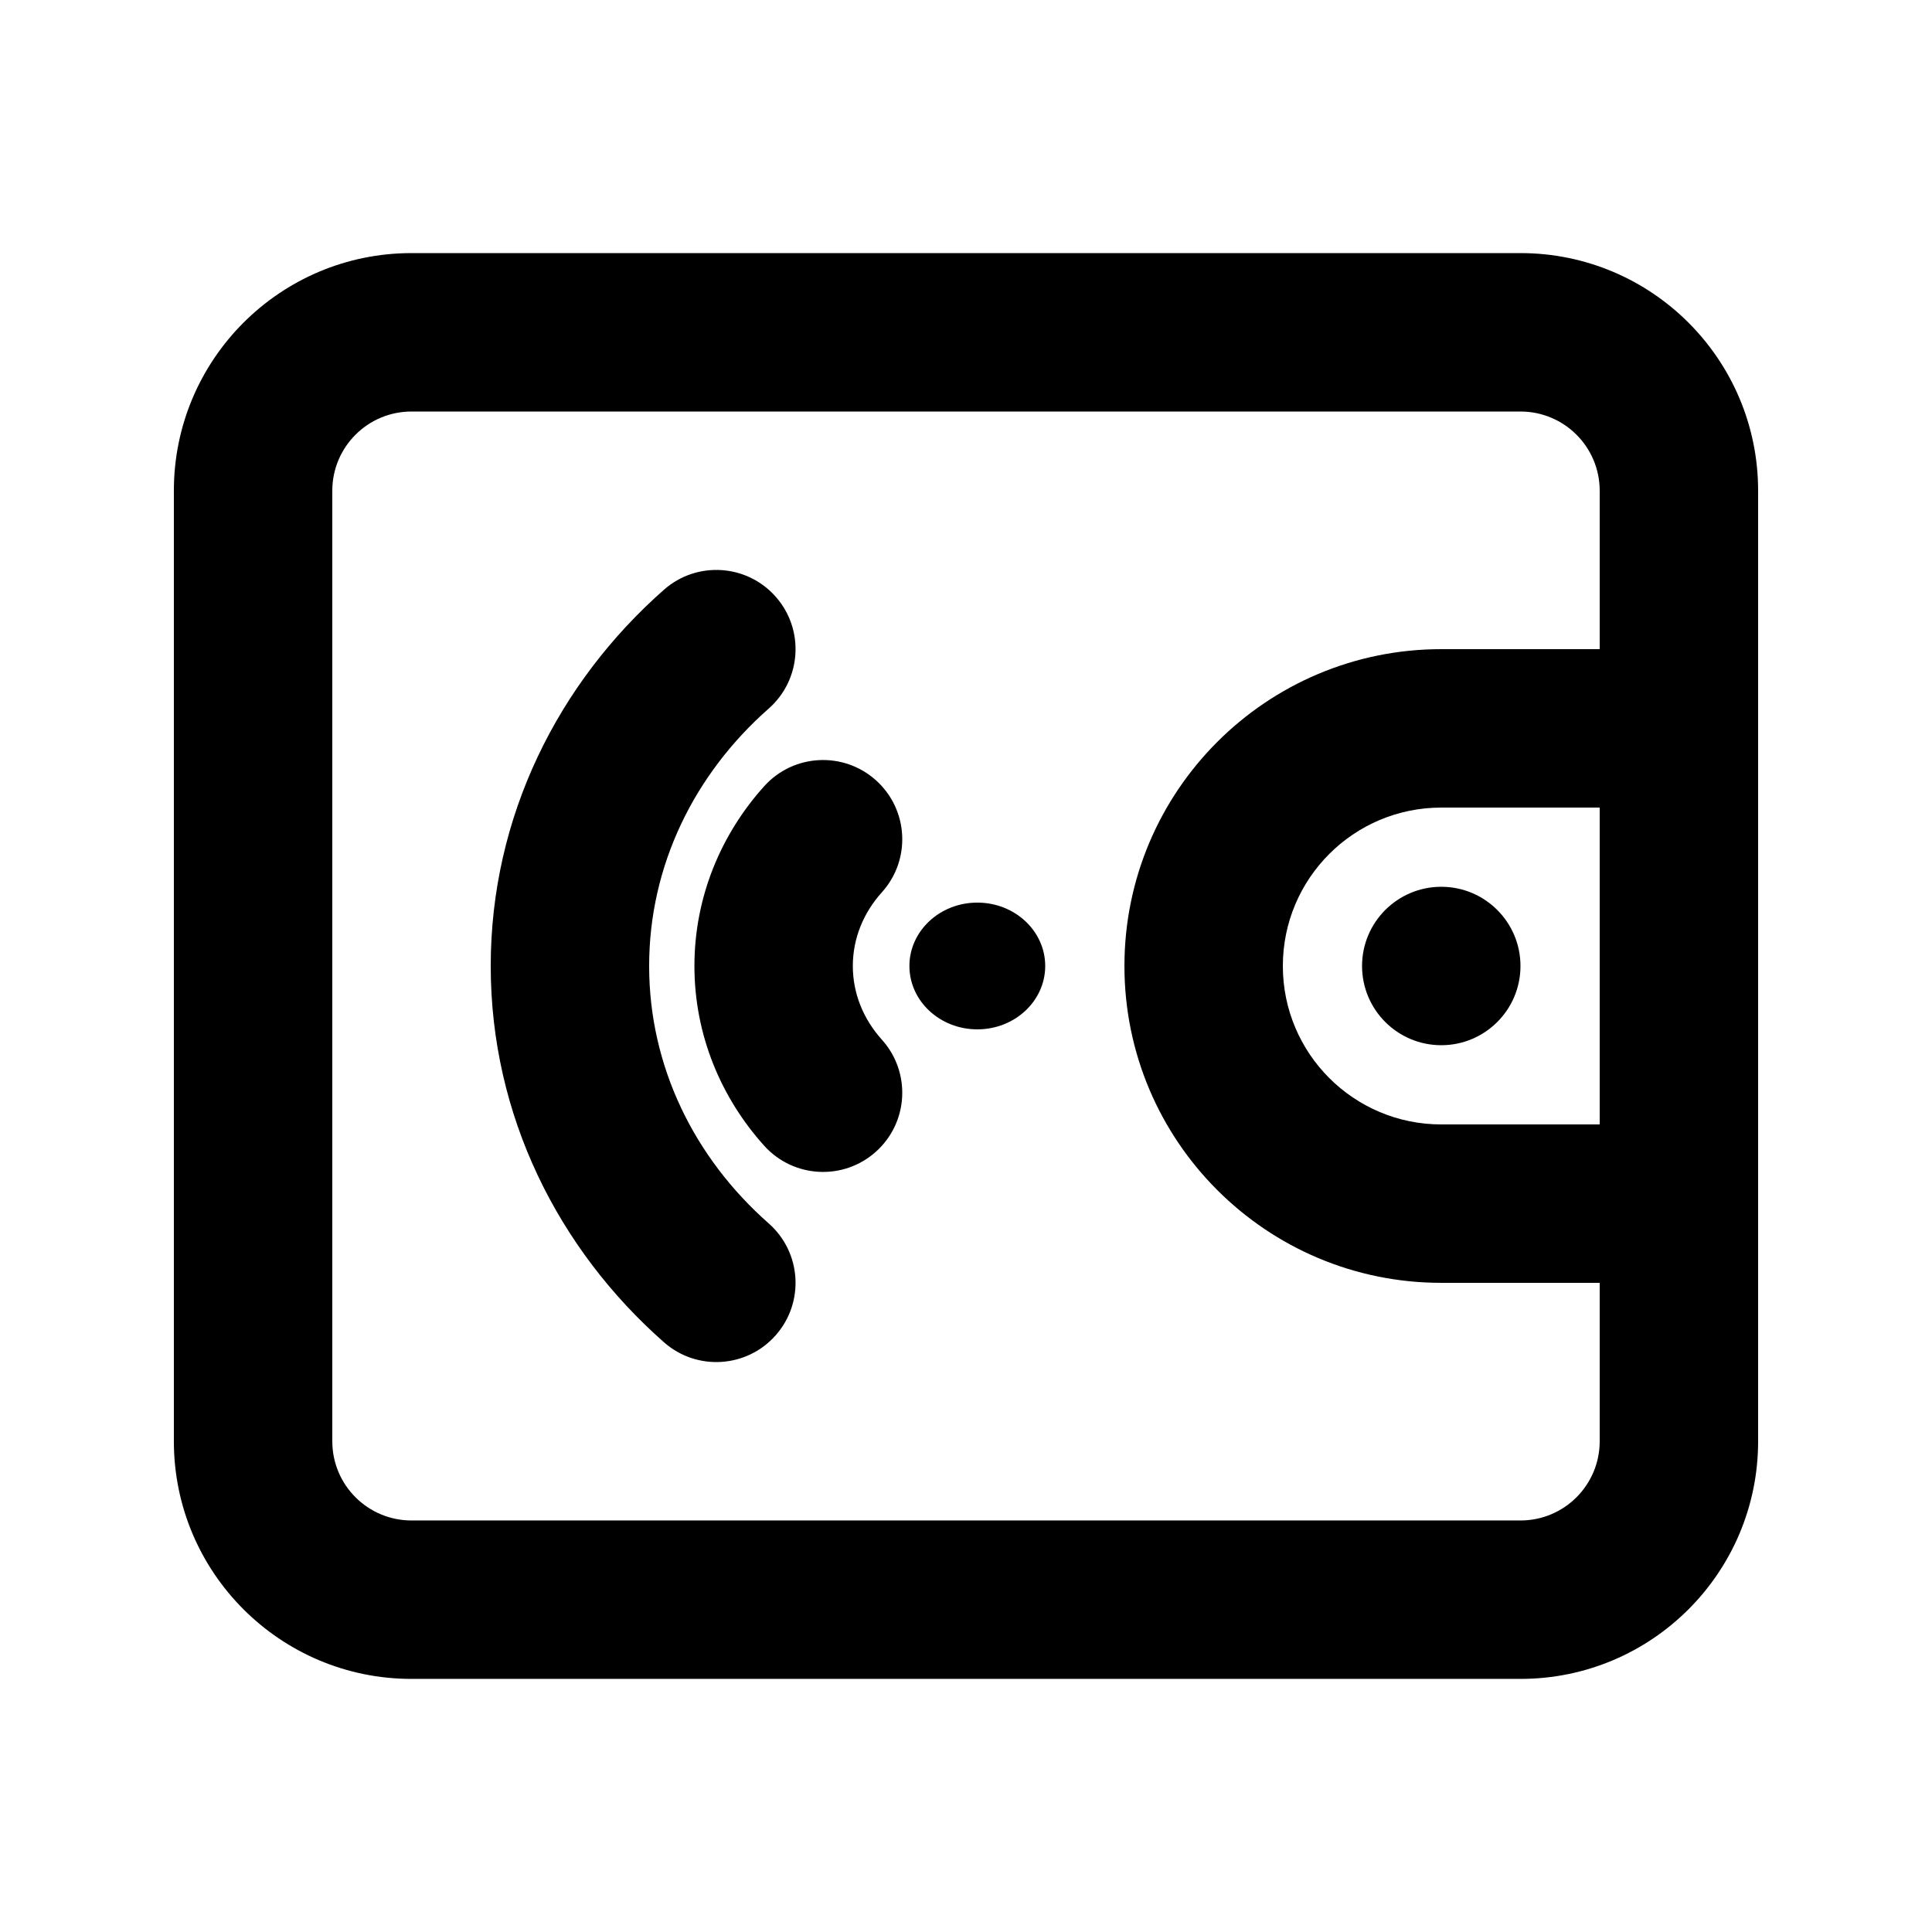 <?xml version="1.0" encoding="UTF-8"?>
<!-- Uploaded to: ICON Repo, www.svgrepo.com, Generator: ICON Repo Mixer Tools -->
<svg fill="#000000" width="800px" height="800px" version="1.1" viewBox="144 144 512 512" xmlns="http://www.w3.org/2000/svg">
 <g>
  <path d="m403 383.2c9.934 0 17.992 7.519 17.992 16.797 0 9.273-8.059 16.793-17.992 16.793-9.938 0-17.996-7.519-17.996-16.793 0-9.277 8.059-16.797 17.996-16.797z"/>
  <path d="m377.72 419.54c-4.953-5.504-7.711-12.301-7.711-19.543 0-7.246 2.758-14.043 7.711-19.547 7.754-8.617 7.059-21.891-1.559-29.645-8.617-7.758-21.891-7.059-29.648 1.559-11.395 12.66-18.484 29.297-18.484 47.633 0 18.332 7.09 34.969 18.484 47.629 7.758 8.617 21.031 9.316 29.648 1.559 8.617-7.754 9.312-21.027 1.559-29.645z"/>
  <path d="m316.03 400c0 26.551 11.926 50.805 31.684 68.215 8.699 7.664 9.539 20.93 1.871 29.629-7.664 8.699-20.93 9.539-29.625 1.875-28.023-24.691-45.914-60.105-45.914-99.719 0-39.617 17.891-75.031 45.914-99.719 8.695-7.664 21.961-6.828 29.625 1.871 7.668 8.699 6.828 21.965-1.871 29.629-19.758 17.41-31.684 41.664-31.684 68.219z"/>
  <path d="m525.95 420.99c11.594 0 20.992-9.398 20.992-20.992s-9.398-20.992-20.992-20.992-20.992 9.398-20.992 20.992 9.398 20.992 20.992 20.992z"/>
  <path d="m609.92 274.05c0-34.781-28.191-62.977-62.977-62.977h-293.89c-34.781 0-62.977 28.195-62.977 62.977v251.9c0 34.785 28.195 62.977 62.977 62.977h293.89c34.785 0 62.977-28.191 62.977-62.977zm-41.984 41.984v-41.984c0-11.594-9.398-20.992-20.992-20.992h-293.89c-11.594 0-20.992 9.398-20.992 20.992v251.9c0 11.594 9.398 20.992 20.992 20.992h293.89c11.594 0 20.992-9.398 20.992-20.992v-41.984h-41.984c-46.371 0-83.965-37.594-83.965-83.965 0-46.375 37.594-83.969 83.965-83.969zm-41.984 41.984c-23.188 0-41.984 18.797-41.984 41.984s18.797 41.984 41.984 41.984h41.984v-83.969z" fill-rule="evenodd"/>
 </g>
</svg>